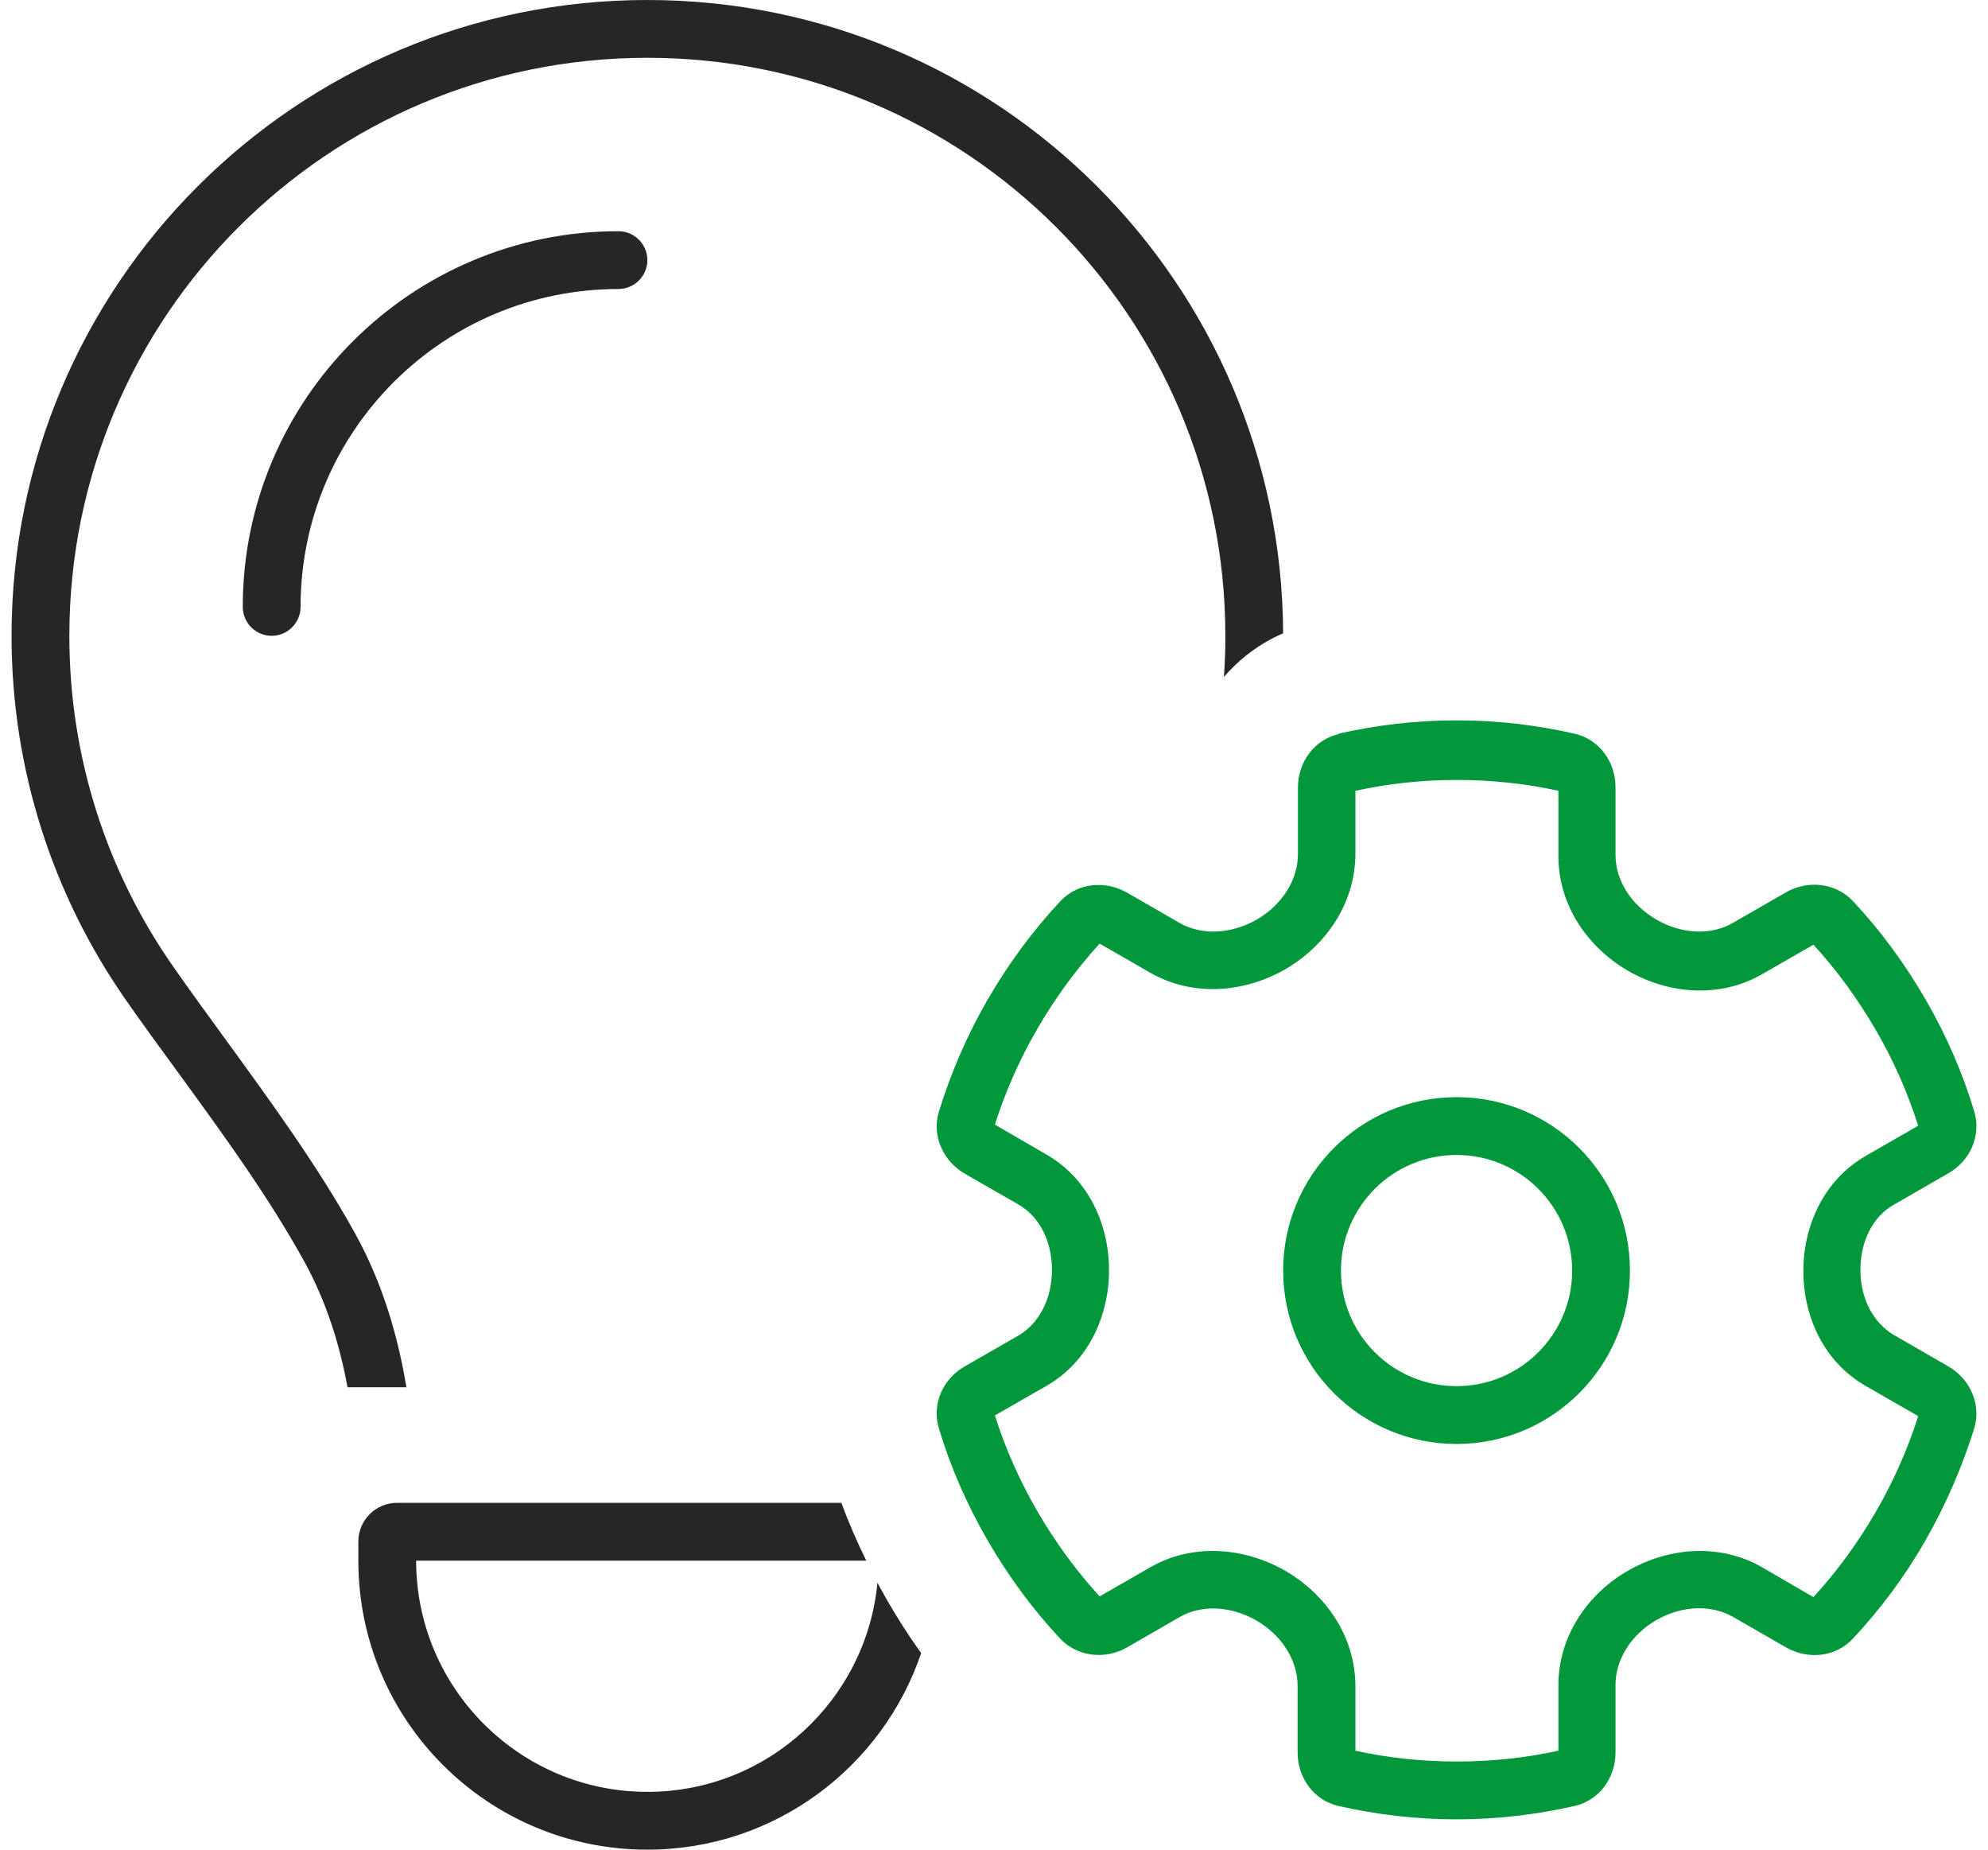 <svg width="86" height="80" viewBox="0 0 86 80" fill="none" xmlns="http://www.w3.org/2000/svg">
<g clip-path="url(#clip0_4_818)">
<path d="M28.004 0C43.163 0 55.446 12.25 55.508 27.391C54.492 27.828 53.633 28.484 52.945 29.281C52.992 28.688 53.008 28.109 53.008 27.5C53.008 13.688 41.819 2.5 28.004 2.5C14.19 2.5 3 13.688 3 27.5C3 32.797 4.641 37.703 7.454 41.75C8.157 42.766 8.939 43.828 9.72 44.906C11.674 47.594 13.768 50.453 15.393 53.406C16.549 55.516 17.206 57.75 17.581 60H15.033C14.69 58.125 14.111 56.297 13.189 54.609C11.642 51.797 9.72 49.156 7.798 46.516C6.985 45.406 6.173 44.297 5.391 43.172C2.313 38.734 0.5 33.328 0.5 27.5C0.5 12.312 12.814 0 28.004 0Z" fill="#262626"/>
<path d="M17.174 65H36.396C36.708 65.844 37.068 66.672 37.474 67.5H18.002C18.002 73.016 22.487 77.5 28.004 77.5C33.208 77.5 37.474 73.531 37.958 68.453C38.099 68.719 38.24 68.969 38.38 69.219C38.834 70 39.318 70.766 39.849 71.5C38.177 76.438 33.505 80 28.004 80C21.096 80 15.502 74.406 15.502 67.5V66.672C15.502 65.75 16.252 65 17.174 65Z" fill="#262626"/>
<path d="M26.754 12.5C19.16 12.5 13.002 18.656 13.002 26.25C13.002 26.938 12.44 27.5 11.752 27.5C11.065 27.5 10.502 26.938 10.502 26.25C10.502 17.281 17.784 10 26.754 10C27.442 10 28.005 10.562 28.005 11.25C28.005 11.938 27.442 12.5 26.754 12.5Z" fill="#262626"/>
<path d="M84.278 59.094L81.919 57.734C81.028 57.203 80.481 56.156 80.481 54.922C80.481 53.688 81.012 52.625 81.919 52.109L84.278 50.75C85.247 50.203 85.716 49.094 85.403 48.062C84.903 46.406 84.2 44.781 83.294 43.219C82.387 41.656 81.34 40.234 80.153 38.969C79.418 38.188 78.215 38.047 77.262 38.594L74.98 39.906C74.027 40.469 72.761 40.406 71.667 39.781C70.558 39.141 69.886 38.078 69.886 36.969V34.047C69.886 32.938 69.167 31.969 68.12 31.734C66.479 31.359 64.76 31.156 63.01 31.156C61.259 31.156 59.54 31.359 57.9 31.734L57.915 31.75C56.868 31.984 56.149 32.953 56.149 34.062V36.938C56.149 38.062 55.462 39.141 54.352 39.781C53.242 40.406 51.977 40.469 51.008 39.906L48.758 38.609C47.804 38.062 46.601 38.188 45.866 38.984C44.679 40.25 43.632 41.672 42.725 43.234C41.819 44.797 41.131 46.422 40.616 48.078C40.303 49.109 40.788 50.219 41.741 50.766L44.054 52.094C44.96 52.609 45.507 53.672 45.507 54.922C45.507 56.172 44.96 57.234 44.054 57.766L41.741 59.094C40.772 59.641 40.303 60.75 40.616 61.781C41.116 63.438 41.819 65.062 42.725 66.625C43.632 68.188 44.679 69.609 45.866 70.875C46.601 71.656 47.804 71.797 48.758 71.25L51.008 69.953C51.961 69.391 53.227 69.453 54.336 70.078C55.446 70.719 56.134 71.797 56.134 72.922V75.797C56.134 76.906 56.852 77.875 57.9 78.109C59.54 78.484 61.259 78.688 63.01 78.688C64.76 78.688 66.479 78.484 68.12 78.109C69.167 77.875 69.886 76.906 69.886 75.797V72.875C69.886 71.766 70.573 70.688 71.667 70.062C72.761 69.438 74.027 69.391 74.98 69.938L77.262 71.25C78.215 71.797 79.418 71.672 80.153 70.875C81.34 69.609 82.403 68.188 83.294 66.625C84.185 65.062 84.888 63.438 85.403 61.781C85.716 60.75 85.232 59.641 84.278 59.094ZM81.137 65.406C80.356 66.75 79.45 67.984 78.449 69.078L76.246 67.797C74.386 66.719 72.167 66.938 70.448 67.922C68.714 68.906 67.416 70.734 67.416 72.891V75.719C65.994 76.031 64.541 76.188 63.025 76.188C61.509 76.188 60.04 76.031 58.634 75.719V72.938C58.634 70.75 57.321 68.922 55.571 67.922C53.836 66.938 51.602 66.719 49.742 67.797L47.57 69.047C46.57 67.953 45.663 66.719 44.882 65.375C44.101 64.031 43.491 62.641 43.038 61.219L45.273 59.938C47.117 58.875 47.976 56.875 47.976 54.938C47.976 53 47.117 51 45.273 49.938L43.038 48.641C43.491 47.219 44.101 45.828 44.882 44.484C45.663 43.141 46.57 41.906 47.57 40.812L49.742 42.062C51.617 43.141 53.836 42.922 55.571 41.938C57.321 40.938 58.634 39.094 58.634 36.922V34.203C60.056 33.891 61.509 33.734 63.025 33.734C64.541 33.734 66.01 33.891 67.416 34.203V37.031C67.416 39.188 68.714 41 70.448 42C72.167 42.984 74.386 43.203 76.246 42.125L78.449 40.859C79.45 41.953 80.356 43.188 81.137 44.531C81.919 45.875 82.528 47.266 82.981 48.688L80.7 50C78.871 51.062 78.012 53.047 78.012 54.969C78.012 56.891 78.856 58.875 80.7 59.938L82.981 61.25C82.528 62.672 81.919 64.062 81.137 65.406Z" fill="#00983A"/>
<path d="M63.01 47.453C58.867 47.453 55.509 50.811 55.509 54.953C55.509 59.095 58.867 62.453 63.01 62.453C67.153 62.453 70.511 59.095 70.511 54.953C70.511 50.811 67.153 47.453 63.01 47.453ZM63.01 59.953C60.248 59.953 58.009 57.714 58.009 54.953C58.009 52.192 60.248 49.953 63.01 49.953C65.771 49.953 68.011 52.192 68.011 54.953C68.011 57.714 65.771 59.953 63.01 59.953Z" fill="#00983A"/>
</g>
<defs>
<clipPath id="clip0_4_818">
<rect width="85" height="80" fill="white" transform="translate(0.5)"/>
</clipPath>
</defs>
</svg>
